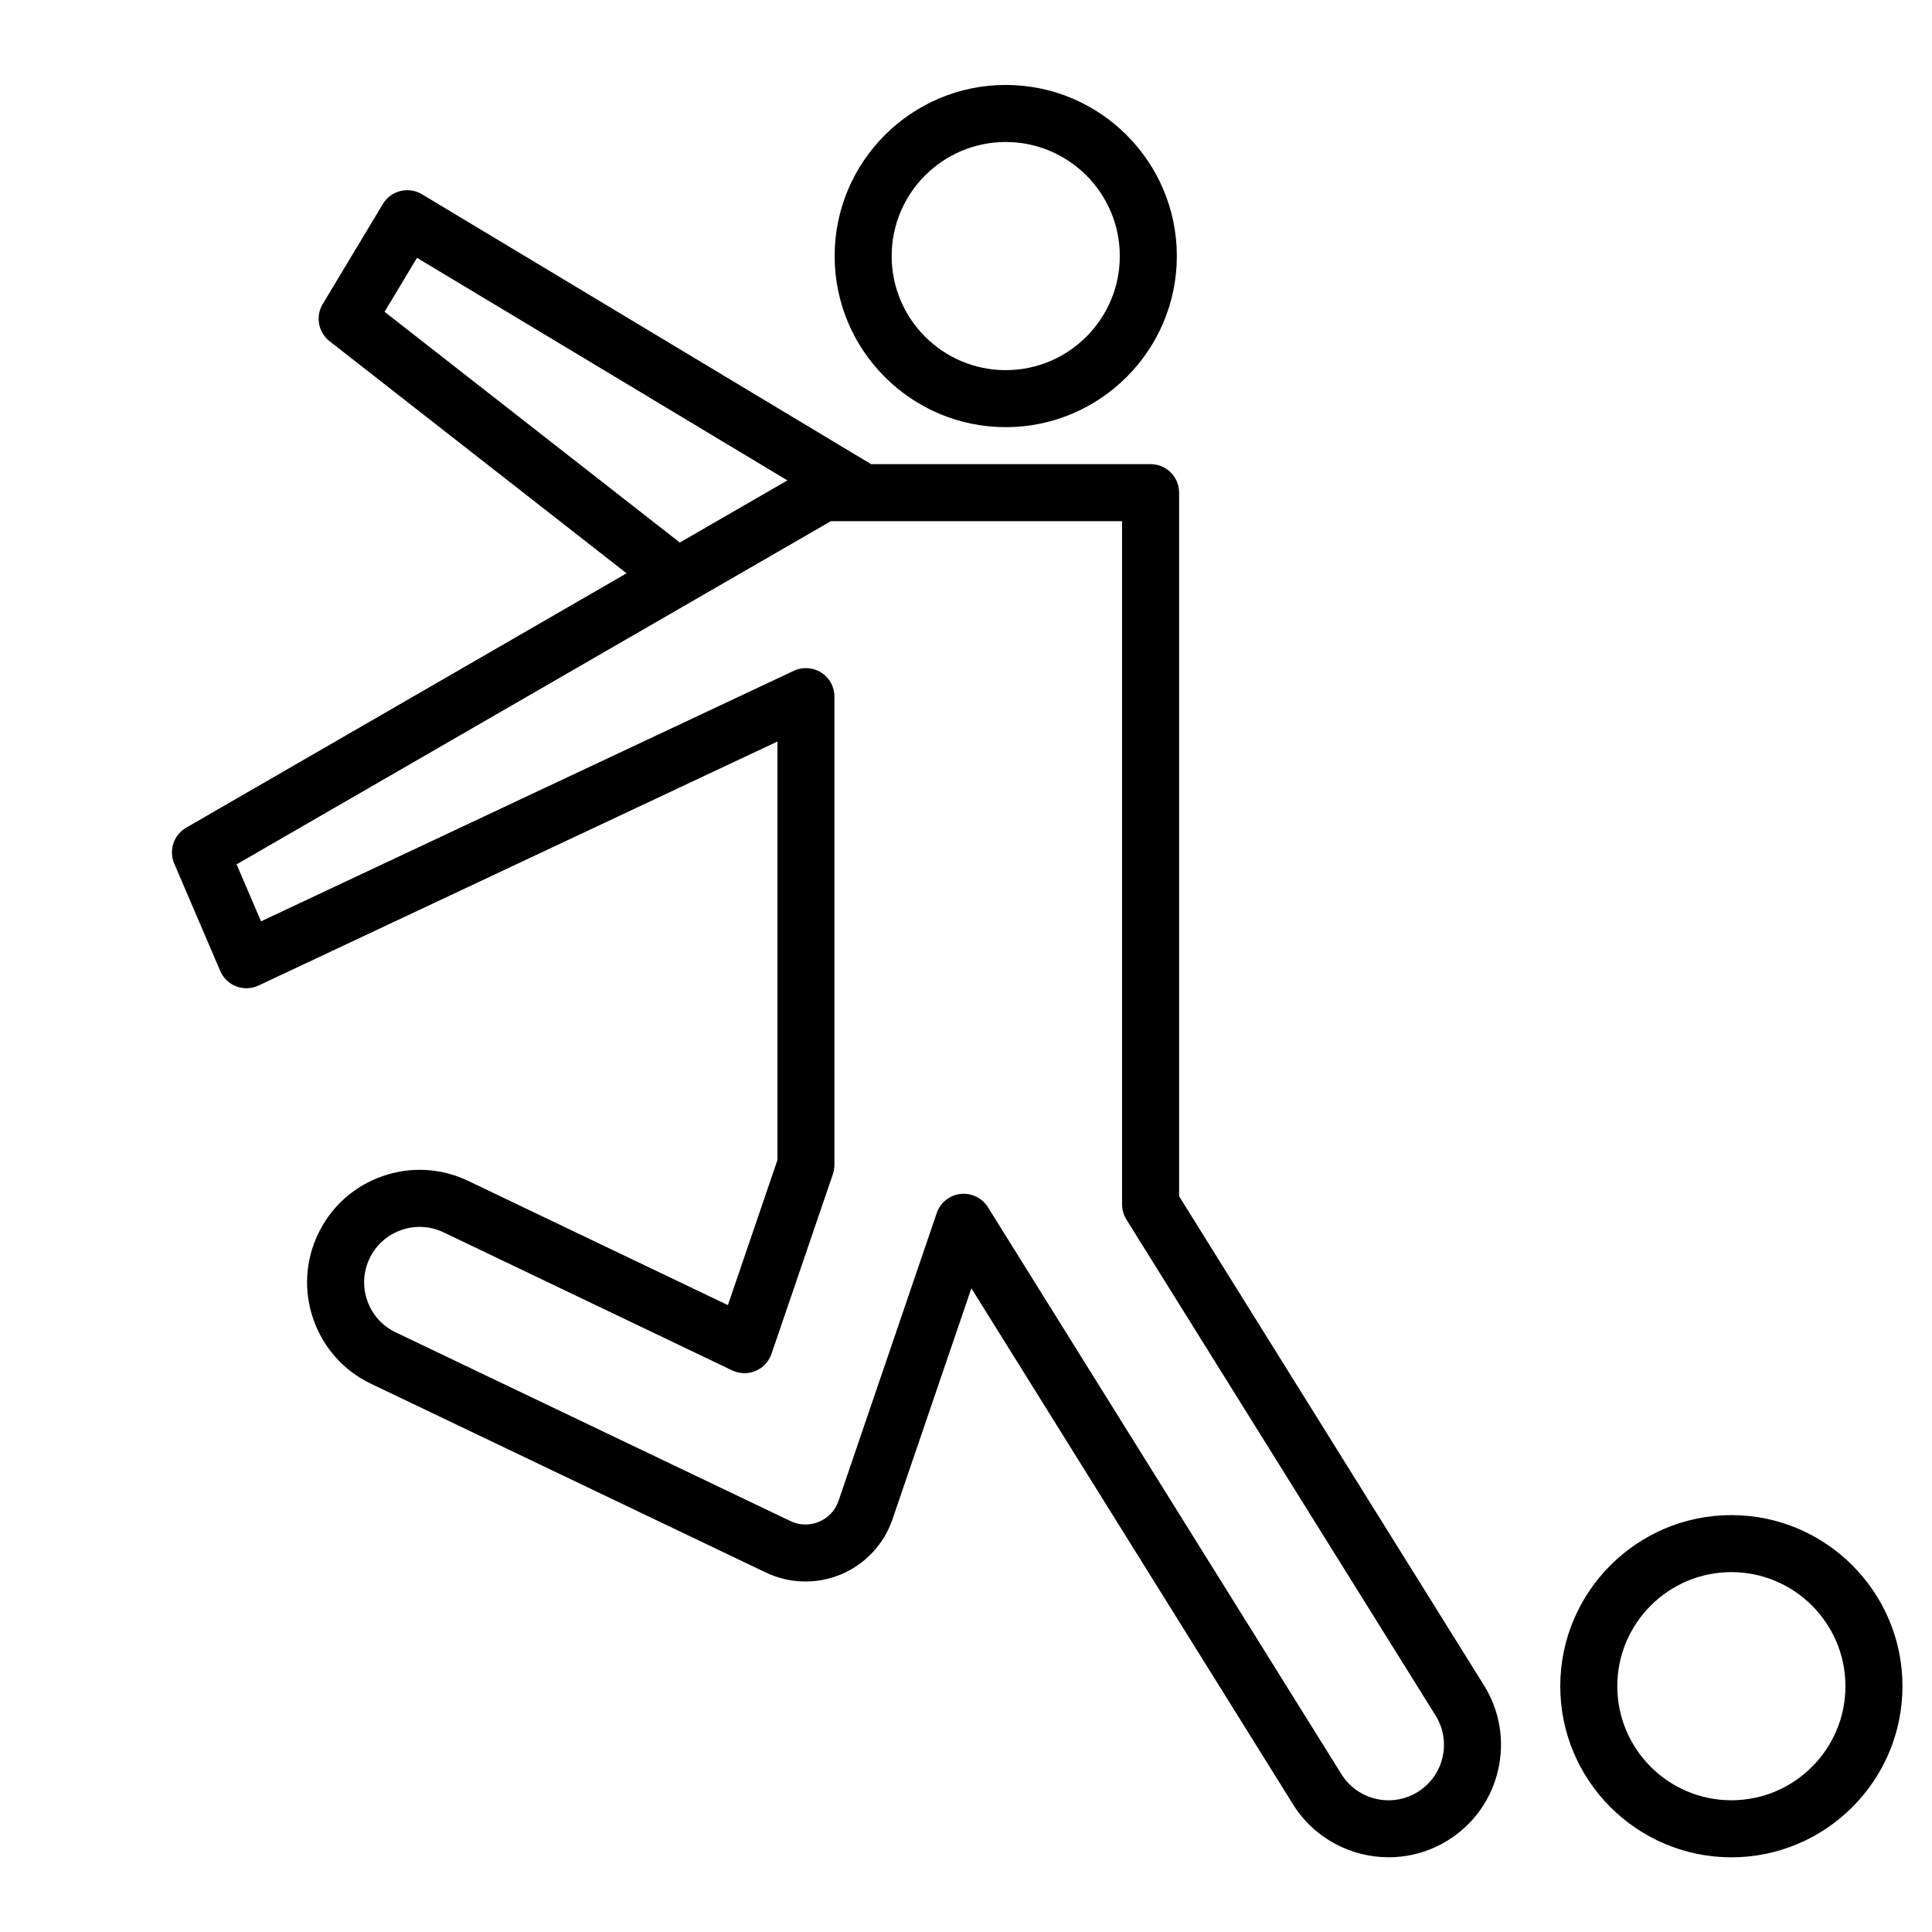 <?xml version="1.0" encoding="UTF-8"?>
<!-- The Best Svg Icon site in the world: iconSvg.co, Visit us! https://iconsvg.co -->
<svg fill="#000000" width="800px" height="800px" version="1.1" viewBox="144 144 512 512" xmlns="http://www.w3.org/2000/svg">
 <g>
  <path d="m202.36 401.31c0.809 1.887 2.348 3.359 4.262 4.09 1.914 0.723 4.043 0.648 5.902-0.227l137.5-64.66v110.93l-13.121 38.43-68.84-32.926c-7.184-3.434-15.281-3.871-22.785-1.219-7.508 2.648-13.535 8.066-16.973 15.254-3.434 7.188-3.863 15.277-1.211 22.781 2.652 7.508 8.07 13.531 15.258 16.965l104.59 50c6.269 3.004 13.539 3.184 19.949 0.492 6.41-2.688 11.375-8.004 13.625-14.582l20.91-61.227 85.234 136.75c5.648 9.055 15.391 14.035 25.352 14.035 5.379 0 10.82-1.453 15.711-4.496 6.762-4.211 11.477-10.801 13.277-18.562 1.801-7.758 0.477-15.754-3.738-22.516l-80.785-129.6v-186.46c0-4.176-3.387-7.559-7.559-7.559h-74.082l-119.01-71.52c-3.578-2.148-8.215-0.996-10.367 2.582l-15.938 26.512c-1.969 3.273-1.188 7.5 1.82 9.848l78.703 61.508-116.7 67.406c-3.316 1.914-4.676 6.004-3.168 9.52zm43.555-174.68 8.594-14.305 98.16 58.984-28.516 16.469zm81.383 76.789 36.898-21.305h77.164v181.07c0 1.414 0.398 2.801 1.145 3.996l81.93 131.44c2.078 3.332 2.731 7.277 1.844 11.105-0.891 3.824-3.219 7.074-6.547 9.148-6.875 4.289-15.961 2.176-20.242-4.699l-93.691-150.27c-1.391-2.223-3.824-3.547-6.406-3.547-0.289 0-0.582 0.016-0.875 0.051-2.898 0.336-5.344 2.312-6.277 5.074l-26.023 76.262c-0.871 2.535-2.707 4.5-5.176 5.539-2.465 1.031-5.156 0.973-7.578-0.188l-104.6-50.008c-3.543-1.691-6.215-4.66-7.519-8.363-1.309-3.699-1.098-7.688 0.594-11.227 3.492-7.312 12.297-10.414 19.598-6.918l76.5 36.594c1.938 0.926 4.191 0.984 6.188 0.148 1.988-0.836 3.527-2.481 4.227-4.523l16.277-47.656c0.266-0.789 0.402-1.609 0.402-2.441l0.004-124.09c0-2.59-1.324-4.992-3.508-6.383-2.184-1.383-4.93-1.559-7.266-0.457l-141.19 66.395-6.469-15.105z"/>
  <path d="m410.53 257.2c25.004 0 45.344-20.344 45.344-45.344s-20.34-45.344-45.344-45.344-45.344 20.344-45.344 45.344 20.34 45.344 45.344 45.344zm0-75.57c16.668 0 30.23 13.559 30.23 30.23 0 16.668-13.559 30.23-30.23 30.23-16.668 0-30.23-13.559-30.23-30.23s13.562-30.23 30.23-30.23z"/>
  <path d="m602.83 545.52c-25.004 0-45.344 20.344-45.344 45.344s20.34 45.344 45.344 45.344c25.004 0 45.344-20.344 45.344-45.344s-20.34-45.344-45.344-45.344zm0 75.57c-16.668 0-30.23-13.559-30.23-30.23 0-16.668 13.559-30.23 30.23-30.23 16.668 0 30.23 13.559 30.23 30.23-0.004 16.672-13.562 30.23-30.23 30.23z"/>
 </g>
</svg>